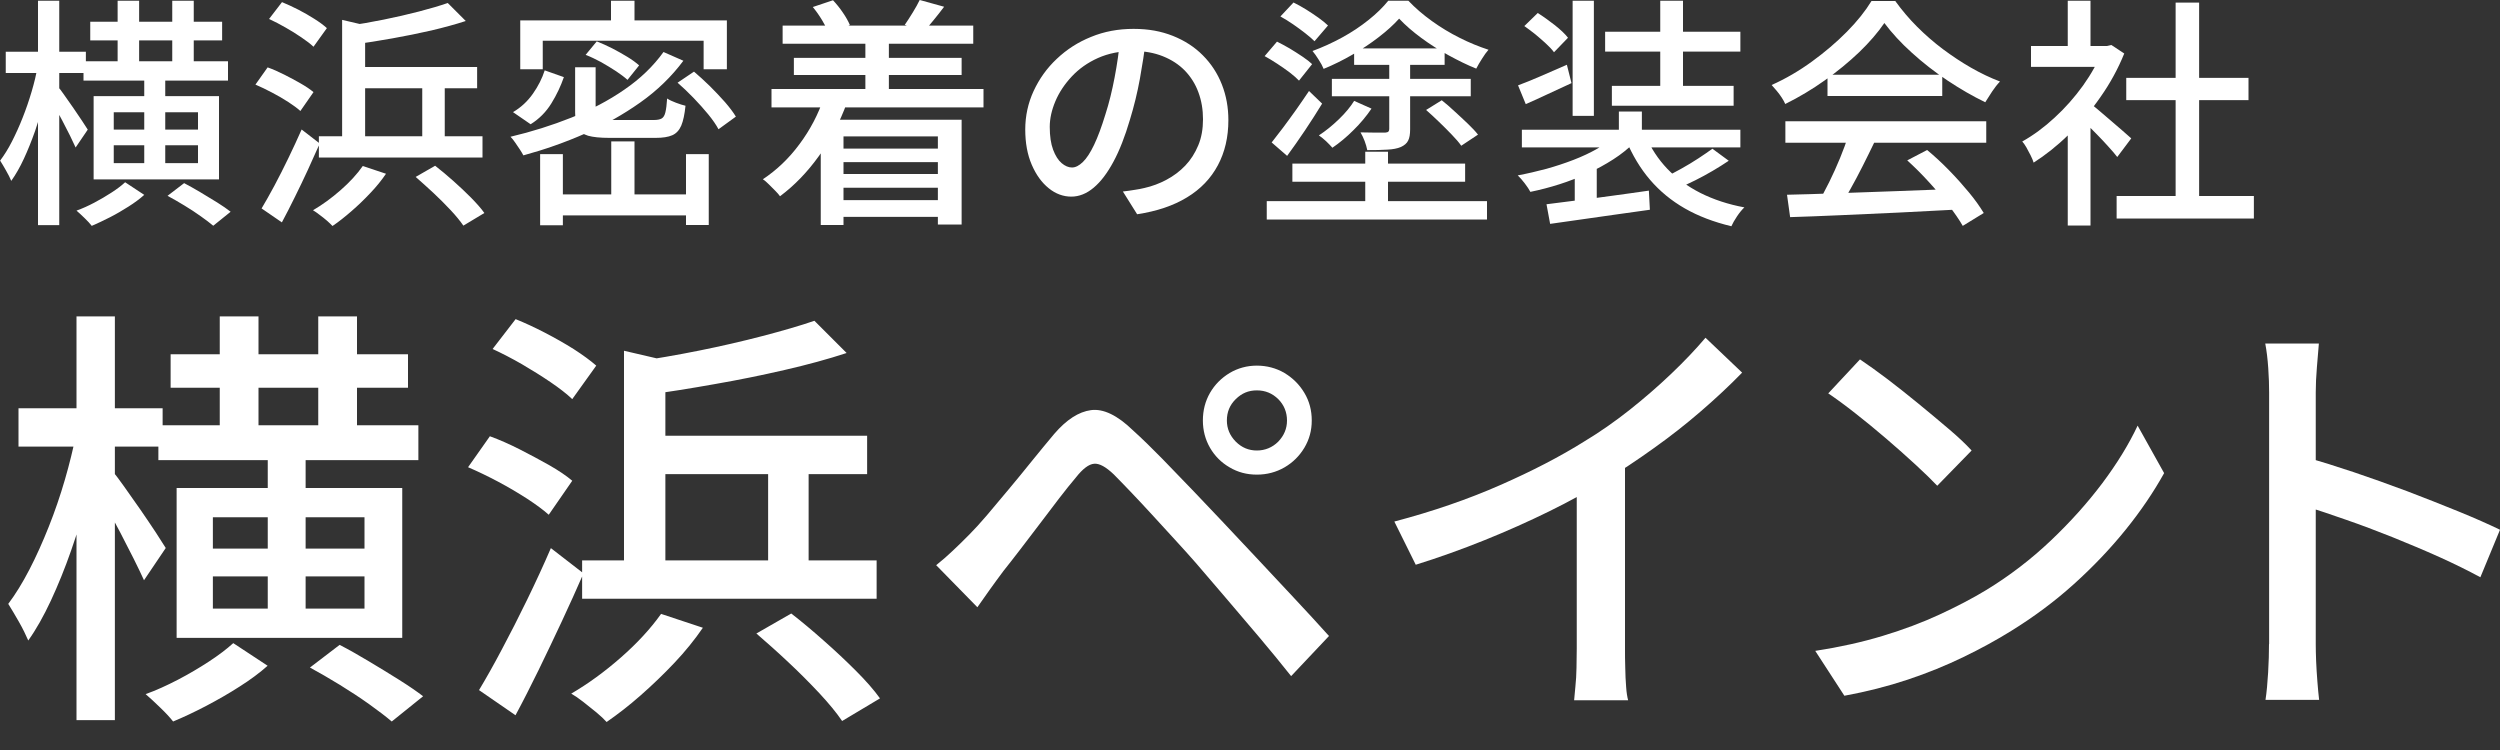 <?xml version="1.0" encoding="UTF-8"?><svg id="_200_60" xmlns="http://www.w3.org/2000/svg" viewBox="0 0 200 60"><rect x="0" y="0" width="200" height="60" fill="#333333" stroke="none"/><defs><style>.cls-1{fill:#fff;}</style></defs><path class="cls-1" d="M3.02,5.27l1.07.37c-.14.77-.32,1.57-.54,2.4-.22.83-.47,1.64-.74,2.43-.28.79-.58,1.54-.9,2.23-.32.69-.66,1.28-1.01,1.77-.1-.24-.24-.52-.42-.83-.17-.31-.33-.57-.47-.79.32-.43.64-.93.94-1.52.3-.59.59-1.22.86-1.91.27-.68.51-1.38.72-2.09.21-.71.37-1.39.5-2.05ZM.46,4.14h6.41v1.7H.46v-1.7ZM3.04.06h1.7v17.95h-1.7V.06ZM4.63,6.93c.12.13.29.35.51.67s.47.66.73,1.04.49.72.71,1.05c.21.32.36.55.44.68l-.97,1.43c-.12-.26-.27-.57-.45-.95-.19-.37-.39-.76-.6-1.17-.21-.41-.42-.78-.62-1.13-.2-.35-.36-.63-.49-.83l.75-.77ZM10.01,14.58l1.53,1.01c-.35.31-.76.62-1.25.93s-.98.6-1.49.86c-.51.26-1,.49-1.46.69-.14-.18-.33-.39-.57-.62s-.45-.43-.65-.6c.47-.17.94-.38,1.43-.64.49-.26.95-.53,1.38-.81.43-.28.79-.55,1.07-.81ZM6.68,4.9h11.56v1.55H6.68v-1.55ZM7.22,1.74h10.55v1.49H7.22v-1.49ZM7.49,7.69h10.03v6.66H7.49v-6.66ZM9.1,8.98v1.39h6.74v-1.39h-6.74ZM9.1,11.62v1.43h6.74v-1.43h-6.74ZM9.41.06h1.72v5.83h-1.72V.06ZM11.54,5.92h1.68v7.82h-1.68v-7.82ZM13.41,15.66l1.32-1.01c.4.21.83.45,1.3.73.46.28.91.55,1.35.82.43.27.79.52,1.07.74l-1.39,1.12c-.26-.22-.59-.47-1-.76-.41-.29-.84-.58-1.31-.86-.46-.28-.91-.54-1.34-.77ZM13.78.06h1.72v5.87h-1.72V.06Z"/><path class="cls-1" d="M20.44,6.76l.97-1.37c.43.15.87.35,1.33.58.46.23.9.47,1.32.71.42.24.76.47,1.02.69l-1.05,1.51c-.24-.22-.57-.46-.97-.72-.4-.26-.83-.51-1.29-.75s-.9-.46-1.33-.64ZM20.93,16.67c.31-.52.65-1.12,1.02-1.81.37-.69.74-1.43,1.12-2.21.38-.78.73-1.55,1.06-2.29l1.45,1.12c-.3.68-.62,1.39-.96,2.13-.34.74-.69,1.46-1.04,2.17-.35.71-.69,1.38-1.03,2.01l-1.63-1.12ZM21.53,1.51l1.03-1.34c.41.17.85.37,1.3.6.45.23.88.48,1.29.74s.74.5,1,.74l-1.07,1.49c-.24-.23-.57-.48-.97-.75-.4-.27-.82-.54-1.27-.79-.45-.26-.88-.48-1.31-.68ZM29.02,13.28l1.86.62c-.36.53-.78,1.05-1.27,1.56-.48.51-.98.99-1.5,1.44s-1.02.85-1.51,1.18c-.12-.13-.27-.27-.45-.43s-.38-.31-.58-.46c-.2-.16-.38-.28-.53-.37.75-.44,1.48-.97,2.21-1.61.72-.63,1.32-1.28,1.78-1.94ZM25.51,10.9h13.09v1.7h-13.09v-1.7ZM27.37,1.59l1.84.43v9.95h-1.84V1.59ZM35.83.25l1.43,1.43c-.83.27-1.75.52-2.76.76-1.01.23-2.05.44-3.11.63-1.06.19-2.08.35-3.08.49-.04-.21-.11-.46-.22-.75-.11-.29-.22-.53-.34-.73.97-.14,1.95-.31,2.94-.51.99-.2,1.94-.42,2.83-.65.89-.23,1.66-.46,2.3-.68ZM28.24,5.36h9.93v1.7h-9.93v-1.7ZM33.26,14.15l1.55-.89c.46.36.95.76,1.45,1.21.5.45.98.89,1.42,1.34s.8.85,1.07,1.23l-1.68,1.01c-.25-.36-.58-.77-1.01-1.23-.43-.46-.89-.92-1.38-1.38-.5-.46-.97-.89-1.42-1.28ZM33.78,6.18h1.8v5.9h-1.8v-5.9Z"/><path class="cls-1" d="M53.08,4.16l1.59.7c-.94,1.26-2.09,2.38-3.45,3.34-1.36.96-2.83,1.79-4.42,2.49-1.59.7-3.24,1.28-4.93,1.74-.07-.13-.16-.29-.28-.47-.12-.19-.25-.37-.38-.56-.13-.19-.25-.34-.37-.46,1.69-.4,3.31-.91,4.87-1.53,1.55-.62,2.97-1.36,4.24-2.24,1.27-.87,2.31-1.87,3.13-3.01ZM43.58,5.63l1.53.54c-.25.72-.58,1.42-1,2.1-.42.68-.97,1.24-1.66,1.67l-1.41-.97c.63-.37,1.16-.86,1.59-1.47.43-.61.74-1.23.95-1.88ZM41.62,1.63h16.53v3.91h-1.86v-2.28h-12.87v2.28h-1.8V1.63ZM43.21,12.33h1.82v5.69h-1.82v-5.69ZM44.14,15.55h11.69v1.68h-11.69v-1.68ZM46,5.38h1.65v3.58c0,.27.07.45.22.52s.49.12,1.02.12h3.41c.28,0,.49-.04.63-.12.14-.08.24-.24.3-.49.06-.25.11-.62.14-1.11.18.12.42.23.71.34.29.11.55.19.76.24-.07.68-.18,1.21-.34,1.59-.16.37-.4.63-.72.77-.32.14-.76.21-1.33.21h-3.7c-.74,0-1.3-.06-1.7-.17-.4-.12-.67-.32-.82-.62-.15-.3-.22-.72-.22-1.26v-3.6ZM46.85,4.39l.89-1.08c.4.16.81.34,1.24.56.43.22.83.45,1.21.68.38.23.69.46.94.68l-.93,1.16c-.23-.21-.54-.44-.91-.69-.38-.25-.78-.49-1.2-.73-.43-.23-.84-.43-1.24-.58ZM48.88.06h1.88v2.63h-1.88V.06ZM48.9,11.31h1.86v5.17h-1.86v-5.17ZM54.2,6.62l1.32-.89c.41.35.84.74,1.27,1.16.43.43.83.85,1.21,1.28.37.43.66.81.87,1.16l-1.39,1.01c-.19-.36-.47-.76-.82-1.19-.35-.43-.75-.87-1.18-1.32-.43-.45-.86-.85-1.27-1.21ZM54.88,12.33h1.82v5.67h-1.82v-5.67Z"/><path class="cls-1" d="M65.93,7.8l1.82.43c-.57,1.56-1.32,2.98-2.25,4.27s-1.96,2.35-3.1,3.2c-.09-.13-.22-.28-.39-.45s-.34-.34-.51-.51c-.17-.17-.33-.31-.47-.4,1.11-.74,2.09-1.67,2.93-2.81.85-1.14,1.5-2.38,1.96-3.74ZM61.72,7.12h16.96v1.47h-16.96v-1.47ZM62.61,2.05h15.25v1.45h-15.25v-1.45ZM63.51,4.63h13.42v1.37h-13.42v-1.37ZM65.03.56l1.61-.54c.28.3.55.63.79.99.25.36.43.69.56.99l-1.68.66c-.12-.3-.3-.64-.54-1.04s-.49-.75-.74-1.05ZM65.66,9.58h11.27v8.38h-1.9v-7.05h-7.55v7.09h-1.82v-8.42ZM66.63,16.01h9.33v1.34h-9.33v-1.34ZM66.65,11.89h9.14v1.08h-9.14v-1.08ZM66.65,13.92h9.14v1.1h-9.14v-1.1ZM69.23,3.08h1.88v5.21h-1.88V3.08ZM73.58,0l1.95.54c-.28.37-.57.74-.85,1.08-.28.35-.54.65-.77.89l-1.53-.52c.19-.28.41-.61.64-.99s.42-.71.56-1.01Z"/><path class="cls-1" d="M91.68,3.16c-.13.99-.29,2.04-.49,3.15-.2,1.1-.47,2.2-.8,3.28-.39,1.32-.82,2.43-1.31,3.34s-1.01,1.6-1.58,2.08c-.57.48-1.17.72-1.8.72s-1.25-.22-1.8-.67c-.56-.45-1.01-1.07-1.36-1.88-.35-.81-.52-1.75-.52-2.82s.22-2.11.67-3.08c.45-.97,1.06-1.83,1.85-2.57.79-.75,1.7-1.34,2.75-1.76,1.04-.43,2.17-.64,3.39-.64s2.21.19,3.15.56c.93.37,1.74.89,2.4,1.56.66.66,1.17,1.44,1.52,2.33.35.89.52,1.84.52,2.85,0,1.36-.28,2.56-.84,3.61-.56,1.05-1.38,1.91-2.47,2.57-1.08.66-2.41,1.11-3.99,1.35l-1.14-1.82c.34-.04.65-.08.93-.13.28-.04.55-.09.79-.15.62-.14,1.21-.36,1.77-.66.56-.3,1.06-.67,1.5-1.13.44-.46.78-1,1.04-1.62s.38-1.32.38-2.09-.12-1.49-.37-2.16c-.24-.66-.61-1.24-1.08-1.73-.48-.49-1.06-.87-1.76-1.15-.7-.28-1.48-.42-2.36-.42-1.06,0-2,.19-2.83.56-.83.37-1.53.87-2.1,1.48-.57.61-1.01,1.27-1.31,1.98-.3.71-.45,1.39-.45,2.05,0,.74.09,1.35.27,1.83s.41.84.68,1.07c.27.23.55.35.83.35s.57-.15.87-.44c.3-.29.6-.75.9-1.38.3-.63.6-1.44.9-2.42.3-.93.54-1.92.74-2.97.2-1.05.35-2.08.44-3.09l2.07.04Z"/><path class="cls-1" d="M101.17,4.49l.99-1.16c.32.16.66.34,1.02.55.35.21.69.43,1.02.65s.58.42.77.6l-1.05,1.32c-.18-.19-.43-.41-.74-.65-.32-.24-.65-.47-1-.7-.35-.23-.68-.43-1.01-.61ZM101.34,16.09h17.62v1.47h-17.62v-1.47ZM101.73,11.4c.27-.34.57-.73.91-1.18s.68-.93,1.05-1.44c.36-.51.7-1.01,1.03-1.5l1.05,1.01c-.43.7-.88,1.41-1.37,2.14s-.97,1.41-1.43,2.04l-1.22-1.06ZM102.43,1.32l1.05-1.12c.32.16.66.34,1.01.56.35.22.68.44.99.66.31.22.56.43.76.62l-1.08,1.26c-.19-.19-.44-.41-.75-.65-.3-.24-.63-.47-.97-.71-.34-.23-.67-.44-1-.62ZM103.39,13.09h13.82v1.45h-13.82v-1.45ZM111.93,1.49c-.44.49-.98.98-1.63,1.48-.65.5-1.35.97-2.1,1.4-.76.44-1.53.82-2.31,1.14-.09-.22-.22-.47-.4-.74-.17-.28-.34-.51-.49-.69.81-.3,1.6-.66,2.37-1.08s1.47-.89,2.11-1.4c.64-.51,1.16-1.02,1.58-1.54h1.61c.55.58,1.18,1.12,1.89,1.63s1.44.95,2.22,1.34c.77.39,1.54.7,2.3.95-.17.19-.34.43-.52.72-.18.28-.34.55-.46.79-.7-.28-1.43-.64-2.2-1.06-.77-.42-1.5-.88-2.19-1.39-.69-.51-1.28-1.02-1.77-1.54ZM108.33,8.07l1.39.62c-.4.59-.88,1.17-1.44,1.72-.56.56-1.13,1.03-1.69,1.41-.13-.15-.3-.33-.5-.52-.21-.19-.4-.35-.58-.47.54-.35,1.07-.78,1.6-1.29s.93-1,1.23-1.48ZM106.55,6.31h11.11v1.39h-11.11v-1.39ZM108.33,3.87h7.24v1.32h-7.24v-1.32ZM111.14,4.76h1.67v5.59c0,.39-.05.69-.16.9-.1.21-.3.38-.58.51-.28.12-.65.19-1.08.21-.44.03-.97.04-1.61.04-.04-.22-.11-.46-.21-.73-.1-.26-.21-.49-.33-.69.44.01.85.02,1.23.02h.74c.13-.01.22-.04.26-.08.04-.04.07-.11.07-.21v-5.58ZM109.22,12.14h1.82v4.84h-1.82v-4.84ZM114.1,8.79l1.24-.77c.34.27.69.57,1.05.91.37.34.72.66,1.05.98s.6.6.8.86l-1.34.89c-.18-.26-.43-.55-.76-.89-.32-.34-.67-.68-1.03-1.03-.36-.35-.7-.66-1.03-.95Z"/><path class="cls-1" d="M129.28,10.82l1.43.62c-.47.46-1.01.9-1.65,1.31s-1.31.78-2.04,1.11c-.73.34-1.48.63-2.26.88-.78.25-1.56.45-2.33.61-.1-.19-.25-.42-.45-.68s-.38-.47-.56-.64c.76-.14,1.52-.32,2.28-.52.75-.21,1.48-.45,2.18-.72.7-.27,1.34-.57,1.93-.91.59-.34,1.08-.69,1.48-1.06ZM121.44,6.83c.52-.19,1.12-.44,1.8-.73.68-.29,1.39-.6,2.11-.92l.37,1.47c-.62.28-1.25.57-1.88.87-.63.3-1.23.57-1.78.81l-.62-1.51ZM121.75,10.38h17.48v1.41h-17.48v-1.41ZM121.94,2.09l1.08-1.05c.43.27.87.59,1.35.96.47.37.83.71,1.07,1.02l-1.12,1.16c-.15-.21-.37-.44-.64-.69-.27-.25-.56-.5-.86-.75-.3-.24-.6-.46-.88-.66ZM123.72,16.34c.68-.09,1.47-.19,2.36-.3.89-.11,1.83-.23,2.83-.37s1.99-.27,3-.42l.08,1.53c-.94.13-1.89.26-2.85.4-.96.14-1.87.26-2.74.39s-1.67.24-2.39.34l-.29-1.57ZM125.81.06h1.7v9.21h-1.7V.06ZM125.97,13.76l1.01-1.01.76.25v3.83h-1.76v-3.08ZM128.41,2.54h10.82v1.59h-10.82v-1.59ZM128.95,6.87h9.74v1.59h-9.74v-1.59ZM129.51,8.92h1.84v2.36h-1.84v-2.36ZM131.64,10.84c.43,1.01,1.01,1.89,1.74,2.66.74.77,1.62,1.41,2.66,1.94,1.04.52,2.21.91,3.51,1.15-.19.18-.39.42-.59.72-.2.3-.35.56-.45.79-1.41-.34-2.65-.81-3.73-1.43-1.08-.62-2-1.38-2.78-2.29s-1.41-1.97-1.92-3.18l1.55-.35ZM132.82.06h1.82v7.86h-1.82V.06ZM136.98,11.89l1.32.97c-.4.27-.83.54-1.29.81-.46.27-.92.52-1.38.75-.47.23-.9.43-1.3.61l-1.1-.87c.4-.19.83-.42,1.3-.68.47-.26.91-.53,1.34-.81.43-.28.8-.54,1.12-.77Z"/><path class="cls-1" d="M150.75,1.84c-.52.76-1.19,1.54-2.01,2.33-.83.79-1.75,1.55-2.76,2.26-1.01.72-2.07,1.35-3.16,1.89-.07-.16-.16-.33-.28-.51-.12-.19-.26-.37-.4-.54-.14-.17-.28-.33-.41-.47,1.12-.5,2.2-1.13,3.23-1.88s1.96-1.54,2.79-2.38,1.48-1.66,1.97-2.46h1.9c.52.72,1.1,1.41,1.74,2.05.65.65,1.34,1.25,2.07,1.8.74.55,1.49,1.05,2.26,1.49.77.44,1.54.81,2.31,1.1-.22.23-.43.5-.63.8-.2.3-.38.59-.55.86-.99-.48-2-1.06-3.02-1.74-1.02-.68-1.97-1.42-2.85-2.22-.88-.79-1.61-1.59-2.21-2.39ZM142.83,9.7h16.07v1.72h-16.07v-1.72ZM142.96,15.58c1.15-.03,2.47-.06,3.98-.12,1.5-.05,3.1-.11,4.78-.17,1.68-.06,3.36-.13,5.02-.19l-.08,1.66c-1.6.09-3.22.17-4.85.25s-3.19.15-4.66.21c-1.48.06-2.79.12-3.94.15l-.25-1.8ZM147.88,10.82l2.07.56c-.3.62-.61,1.26-.94,1.91-.33.65-.66,1.28-1,1.88s-.65,1.14-.95,1.62l-1.63-.54c.3-.5.6-1.07.91-1.69.31-.63.6-1.27.87-1.93.27-.66.49-1.26.66-1.8ZM146.2,5.98h9.18v1.7h-9.18v-1.7ZM152.58,12.83l1.59-.83c.59.49,1.18,1.03,1.76,1.63.58.59,1.11,1.19,1.6,1.78s.87,1.14,1.17,1.63l-1.68,1.03c-.28-.49-.66-1.04-1.14-1.66-.48-.61-1-1.23-1.58-1.86-.57-.63-1.15-1.2-1.71-1.71Z"/><path class="cls-1" d="M168.21,3.68h.35l.35-.08,1.03.68c-.49,1.21-1.12,2.37-1.9,3.48-.77,1.11-1.62,2.11-2.55,3.01-.92.9-1.86,1.64-2.8,2.24-.05-.17-.13-.36-.24-.58-.11-.22-.22-.43-.34-.64s-.23-.36-.33-.47c.89-.5,1.76-1.14,2.59-1.91.84-.77,1.59-1.62,2.27-2.56.67-.94,1.19-1.88,1.57-2.84v-.35ZM162.48,3.68h6.39v1.67h-6.39v-1.67ZM165.42.06h1.82v4.41h-1.82V.06ZM165.42,9.81l1.82-2.17v10.4h-1.82v-8.23ZM167.05,8.15c.18.12.43.31.74.58.32.27.66.56,1.03.88s.7.61,1.01.87c.3.26.53.46.67.59l-1.12,1.49c-.18-.23-.41-.51-.7-.82-.28-.32-.59-.64-.92-.98s-.65-.66-.95-.96c-.3-.3-.56-.54-.76-.73l1.01-.93ZM169.33,15.68h10.98v1.8h-10.98v-1.8ZM170.1,6.23h9.78v1.78h-9.78v-1.78ZM174.05.21h1.88v16.34h-1.88V.21Z"/><path class="cls-1" d="M6.09,34.69l1.92.66c-.26,1.39-.58,2.83-.98,4.32-.4,1.49-.84,2.94-1.34,4.37-.5,1.43-1.04,2.76-1.62,4.01-.58,1.24-1.18,2.31-1.81,3.19-.19-.44-.43-.94-.75-1.5s-.6-1.03-.85-1.43c.58-.77,1.14-1.68,1.69-2.74.55-1.06,1.06-2.2,1.55-3.43.49-1.23.92-2.49,1.29-3.76s.67-2.51.91-3.69ZM1.48,32.66h11.53v3.07H1.48v-3.07ZM6.12,25.31h3.07v32.3h-3.07V25.31ZM8.98,37.68c.21.23.52.63.92,1.2.41.57.84,1.19,1.31,1.86.46.67.89,1.3,1.27,1.88.38.58.64.99.78,1.22l-1.74,2.58c-.21-.46-.48-1.03-.82-1.71-.34-.67-.7-1.38-1.08-2.11-.38-.73-.76-1.41-1.11-2.04-.36-.63-.66-1.13-.89-1.5l1.36-1.39ZM18.66,51.45l2.75,1.81c-.63.56-1.38,1.12-2.25,1.67-.87.56-1.77,1.07-2.68,1.55-.92.48-1.79.89-2.63,1.24-.26-.33-.6-.7-1.03-1.11-.43-.42-.82-.78-1.17-1.08.84-.3,1.69-.69,2.58-1.15.88-.46,1.71-.95,2.49-1.46.78-.51,1.42-1,1.93-1.46ZM12.67,34.02h20.8v2.79H12.67v-2.79ZM13.65,28.34h18.99v2.68H13.65v-2.68ZM14.13,39.04h18.05v11.99H14.13v-11.99ZM17.03,41.38v2.51h12.13v-2.51h-12.13ZM17.03,46.11v2.58h12.13v-2.58h-12.13ZM17.58,25.31h3.1v10.49h-3.1v-10.49ZM21.42,35.87h3.03v14.08h-3.03v-14.08ZM24.8,53.4l2.37-1.81c.72.37,1.5.81,2.33,1.31.84.5,1.64.99,2.42,1.48.78.49,1.42.93,1.93,1.32l-2.51,2.02c-.47-.4-1.06-.85-1.8-1.38-.73-.52-1.52-1.04-2.35-1.55-.84-.51-1.64-.98-2.4-1.39ZM25.46,25.31h3.1v10.56h-3.1v-10.56Z"/><path class="cls-1" d="M37.45,37.37l1.74-2.47c.77.28,1.56.63,2.39,1.05.82.42,1.61.84,2.37,1.27.75.43,1.36.84,1.83,1.24l-1.88,2.72c-.44-.39-1.02-.82-1.74-1.29-.72-.46-1.49-.92-2.32-1.36-.83-.44-1.62-.82-2.39-1.15ZM38.32,55.21c.56-.93,1.17-2.01,1.83-3.26.66-1.24,1.34-2.57,2.02-3.97s1.32-2.78,1.9-4.13l2.61,2.02c-.54,1.23-1.11,2.51-1.73,3.83-.62,1.32-1.24,2.63-1.86,3.9-.63,1.28-1.24,2.49-1.85,3.62l-2.93-2.02ZM39.4,27.93l1.85-2.4c.74.3,1.52.66,2.33,1.08.81.42,1.59.86,2.32,1.32.73.47,1.33.91,1.8,1.32l-1.92,2.68c-.44-.42-1.02-.87-1.74-1.36-.72-.49-1.48-.96-2.28-1.43-.8-.46-1.59-.87-2.35-1.22ZM52.88,49.11l3.35,1.11c-.65.95-1.41,1.89-2.28,2.81-.87.92-1.77,1.78-2.7,2.6s-1.84,1.52-2.72,2.13c-.21-.23-.48-.49-.82-.77s-.69-.56-1.05-.84c-.36-.28-.68-.5-.96-.66,1.35-.79,2.67-1.75,3.97-2.89s2.37-2.3,3.21-3.48ZM46.57,44.83h23.56v3.07h-23.56v-3.07ZM49.92,28.06l3.31.77v17.91h-3.31v-18.68ZM65.15,25.66l2.58,2.58c-1.49.49-3.14.94-4.97,1.36-1.82.42-3.69.8-5.59,1.13-1.9.34-3.75.63-5.54.89-.07-.37-.2-.82-.4-1.34-.2-.52-.4-.96-.61-1.31,1.74-.26,3.51-.56,5.3-.92,1.79-.36,3.48-.75,5.09-1.17,1.6-.42,2.99-.82,4.15-1.22ZM51.49,34.86h17.88v3.07h-17.88v-3.07ZM60.51,50.68l2.79-1.6c.84.65,1.71,1.38,2.61,2.18.91.8,1.76,1.6,2.56,2.4.8.8,1.45,1.54,1.93,2.21l-3.03,1.81c-.44-.65-1.05-1.39-1.81-2.21-.77-.82-1.6-1.66-2.49-2.49-.89-.84-1.75-1.6-2.56-2.3ZM61.45,36.32h3.24v10.63h-3.24v-10.63Z"/><path class="cls-1" d="M74.9,45.21c.49-.39.93-.78,1.32-1.15.39-.37.84-.8,1.32-1.29.42-.42.89-.94,1.43-1.57.53-.63,1.11-1.31,1.73-2.06.62-.74,1.24-1.5,1.86-2.27s1.22-1.49,1.78-2.16c.98-1.14,1.96-1.77,2.94-1.9.99-.13,2.11.41,3.36,1.62.74.67,1.53,1.44,2.37,2.3.84.86,1.67,1.72,2.49,2.58.82.86,1.57,1.65,2.25,2.37.79.84,1.68,1.78,2.67,2.84.99,1.06,2,2.14,3.03,3.24,1.03,1.1,1.99,2.14,2.87,3.12l-3.03,3.21c-.79-1-1.64-2.03-2.54-3.1-.91-1.07-1.8-2.11-2.67-3.14-.87-1.02-1.67-1.95-2.39-2.79-.51-.58-1.07-1.21-1.69-1.88-.62-.67-1.23-1.35-1.85-2.02-.62-.67-1.19-1.29-1.73-1.85-.53-.56-.98-1.01-1.32-1.36-.63-.6-1.15-.89-1.57-.85-.42.03-.91.4-1.46,1.1-.4.47-.84,1.02-1.34,1.67-.5.65-1.02,1.33-1.55,2.04-.54.71-1.06,1.39-1.57,2.06-.51.66-.95,1.23-1.32,1.69-.37.49-.74,1-1.12,1.53-.37.53-.7,1-.98,1.39l-3.31-3.38ZM96.23,33.64c0-.81.19-1.55.57-2.21.38-.66.91-1.19,1.57-1.59.66-.39,1.39-.59,2.18-.59s1.55.2,2.21.59c.66.4,1.19.92,1.59,1.59s.59,1.4.59,2.21-.2,1.52-.59,2.18c-.4.66-.92,1.18-1.59,1.57-.66.38-1.4.58-2.21.58s-1.52-.19-2.18-.58c-.66-.38-1.19-.91-1.57-1.57-.38-.66-.57-1.39-.57-2.18ZM98.15,33.64c0,.65.24,1.21.71,1.69.48.48,1.04.71,1.69.71s1.24-.24,1.71-.71c.46-.48.7-1.04.7-1.69s-.23-1.24-.7-1.71c-.47-.46-1.03-.7-1.71-.7s-1.21.23-1.69.7c-.48.47-.71,1.03-.71,1.71Z"/><path class="cls-1" d="M111.56,41.72c3.07-.81,5.88-1.78,8.45-2.91,2.57-1.13,4.81-2.29,6.74-3.5,1.23-.74,2.43-1.58,3.61-2.51,1.17-.93,2.28-1.89,3.33-2.89,1.05-1,1.96-1.96,2.75-2.89l2.93,2.79c-1.02,1.05-2.13,2.08-3.31,3.1-1.18,1.02-2.43,2-3.75,2.94-1.31.94-2.65,1.83-4.02,2.67-1.28.79-2.73,1.59-4.36,2.39s-3.35,1.57-5.16,2.3c-1.81.73-3.65,1.39-5.51,1.97l-1.71-3.45ZM126.13,37.12l3.87-1.01v15.79c0,.47,0,.97.02,1.52.01.55.03,1.05.07,1.52.03.47.09.82.16,1.08h-4.32c.02-.26.06-.62.1-1.08.05-.46.08-.97.09-1.52.01-.55.02-1.05.02-1.52v-14.77Z"/><path class="cls-1" d="M145.22,52.07c1.95-.3,3.75-.7,5.4-1.2,1.65-.5,3.17-1.07,4.55-1.71,1.38-.64,2.63-1.29,3.75-1.97,1.86-1.14,3.57-2.45,5.14-3.94,1.57-1.49,2.94-3.02,4.13-4.6,1.18-1.58,2.12-3.11,2.82-4.6l2.12,3.8c-.84,1.51-1.86,3.02-3.08,4.53-1.22,1.51-2.6,2.96-4.13,4.34-1.53,1.38-3.21,2.63-5.02,3.75-1.16.72-2.43,1.42-3.82,2.09-1.38.67-2.87,1.28-4.46,1.81-1.59.53-3.28.96-5.07,1.29l-2.33-3.59ZM148.81,28.76c.63.42,1.35.94,2.16,1.55.81.62,1.64,1.27,2.49,1.97.85.7,1.66,1.37,2.42,2.02.77.65,1.38,1.23,1.85,1.74l-2.75,2.82c-.44-.46-1.02-1.03-1.74-1.69s-1.49-1.35-2.32-2.06c-.83-.71-1.64-1.38-2.46-2.02-.81-.64-1.55-1.18-2.2-1.62l2.54-2.72Z"/><path class="cls-1" d="M181.53,51.52v-20.14c0-.56-.02-1.2-.07-1.93-.05-.73-.13-1.39-.24-1.97h4.29c-.05.56-.1,1.2-.16,1.92-.06.72-.09,1.38-.09,1.99v20.14c0,.37.01.82.03,1.36.02.54.06,1.07.1,1.62s.09,1.04.14,1.48h-4.29c.09-.6.16-1.33.21-2.18.05-.85.07-1.61.07-2.28ZM184.46,36.57c1.14.33,2.42.73,3.83,1.2,1.42.48,2.85.99,4.29,1.53,1.44.55,2.81,1.09,4.11,1.62,1.3.53,2.4,1.02,3.31,1.46l-1.57,3.8c-.98-.53-2.07-1.07-3.29-1.62-1.22-.55-2.47-1.07-3.75-1.59-1.28-.51-2.52-.98-3.71-1.39-1.2-.42-2.27-.78-3.22-1.08v-3.94Z"/></svg>